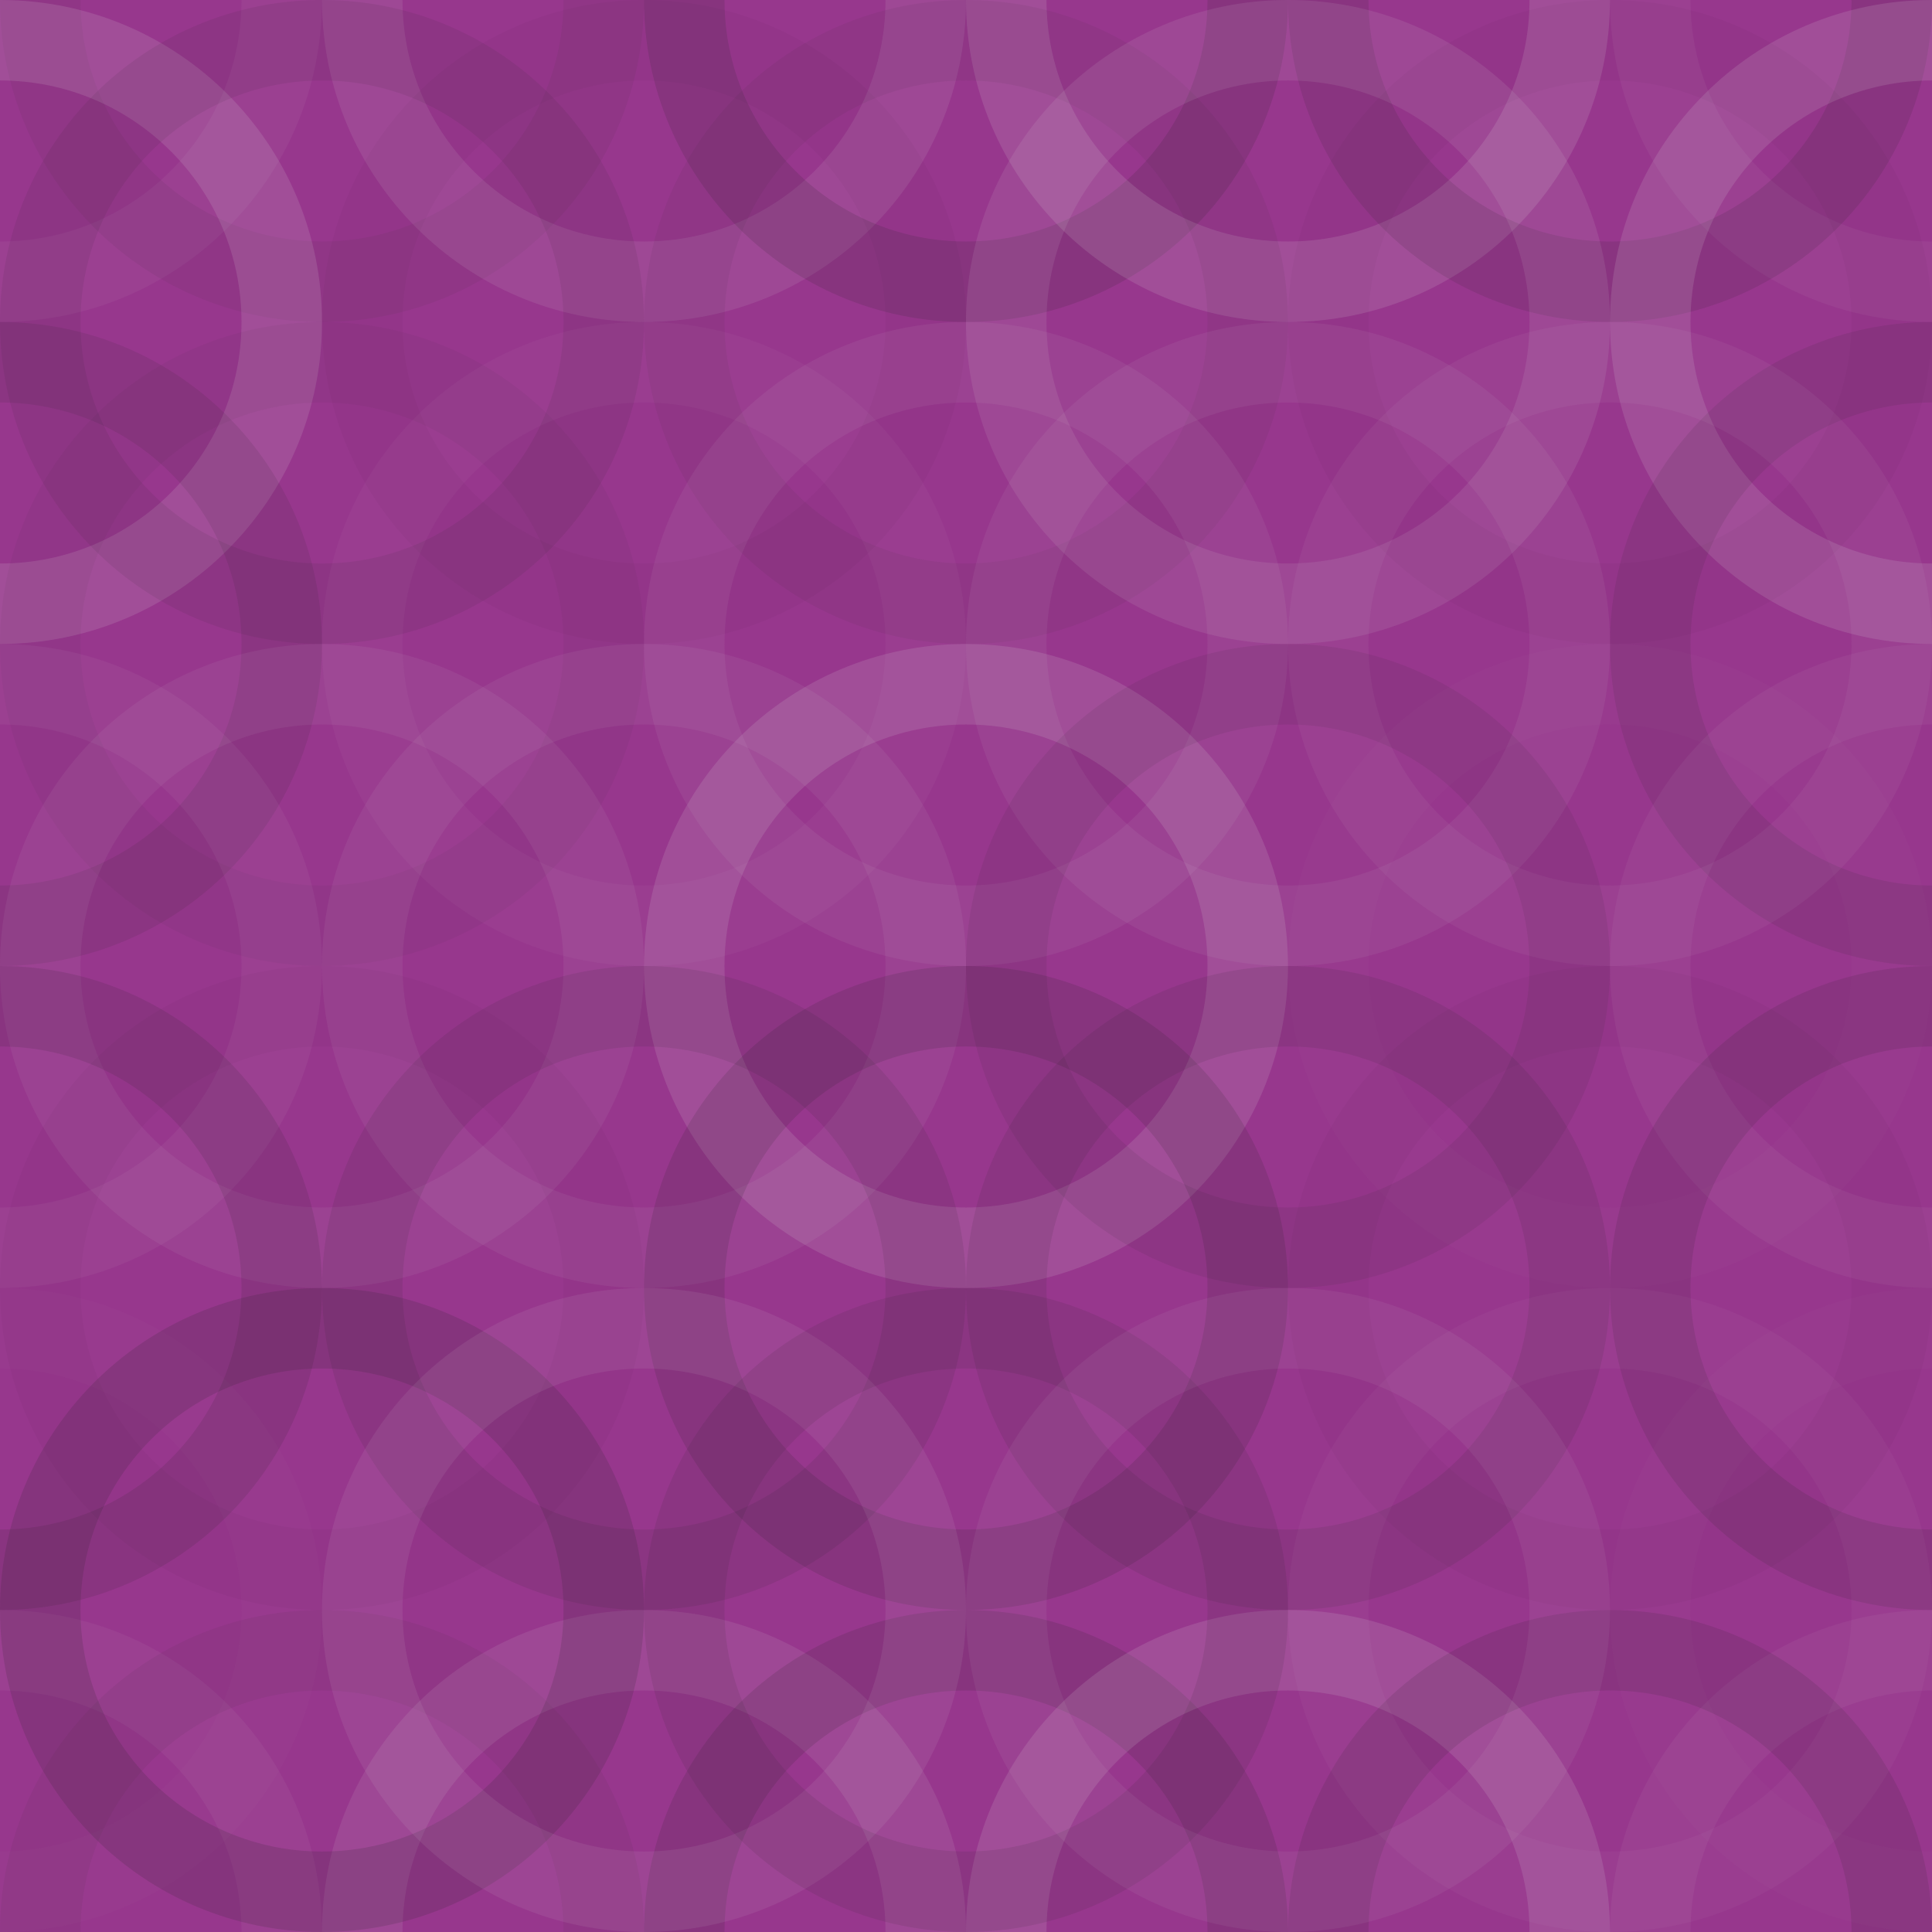 <svg xmlns="http://www.w3.org/2000/svg" width="140" height="140" viewbox="0 0 140 140" preserveAspectRatio="none"><rect x="0" y="0" width="100%" height="100%" fill="rgb(151, 55, 141)" /><circle cx="0" cy="0" r="20.417" fill="none" stroke="#ddd" style="opacity:0.055;stroke-width:5.833px;" /><circle cx="140" cy="0" r="20.417" fill="none" stroke="#ddd" style="opacity:0.055;stroke-width:5.833px;" /><circle cx="0" cy="140" r="20.417" fill="none" stroke="#ddd" style="opacity:0.055;stroke-width:5.833px;" /><circle cx="140" cy="140" r="20.417" fill="none" stroke="#ddd" style="opacity:0.055;stroke-width:5.833px;" /><circle cx="23.333" cy="0" r="20.417" fill="none" stroke="#222" style="opacity:0.063;stroke-width:5.833px;" /><circle cx="23.333" cy="140" r="20.417" fill="none" stroke="#222" style="opacity:0.063;stroke-width:5.833px;" /><circle cx="46.667" cy="0" r="20.417" fill="none" stroke="#ddd" style="opacity:0.107;stroke-width:5.833px;" /><circle cx="46.667" cy="140" r="20.417" fill="none" stroke="#ddd" style="opacity:0.107;stroke-width:5.833px;" /><circle cx="70" cy="0" r="20.417" fill="none" stroke="#222" style="opacity:0.133;stroke-width:5.833px;" /><circle cx="70" cy="140" r="20.417" fill="none" stroke="#222" style="opacity:0.133;stroke-width:5.833px;" /><circle cx="93.333" cy="0" r="20.417" fill="none" stroke="#ddd" style="opacity:0.141;stroke-width:5.833px;" /><circle cx="93.333" cy="140" r="20.417" fill="none" stroke="#ddd" style="opacity:0.141;stroke-width:5.833px;" /><circle cx="116.667" cy="0" r="20.417" fill="none" stroke="#222" style="opacity:0.115;stroke-width:5.833px;" /><circle cx="116.667" cy="140" r="20.417" fill="none" stroke="#222" style="opacity:0.115;stroke-width:5.833px;" /><circle cx="0" cy="23.333" r="20.417" fill="none" stroke="#ddd" style="opacity:0.141;stroke-width:5.833px;" /><circle cx="140" cy="23.333" r="20.417" fill="none" stroke="#ddd" style="opacity:0.141;stroke-width:5.833px;" /><circle cx="23.333" cy="23.333" r="20.417" fill="none" stroke="#222" style="opacity:0.081;stroke-width:5.833px;" /><circle cx="46.667" cy="23.333" r="20.417" fill="none" stroke="#222" style="opacity:0.029;stroke-width:5.833px;" /><circle cx="70" cy="23.333" r="20.417" fill="none" stroke="#222" style="opacity:0.063;stroke-width:5.833px;" /><circle cx="93.333" cy="23.333" r="20.417" fill="none" stroke="#ddd" style="opacity:0.107;stroke-width:5.833px;" /><circle cx="116.667" cy="23.333" r="20.417" fill="none" stroke="#222" style="opacity:0.029;stroke-width:5.833px;" /><circle cx="0" cy="46.667" r="20.417" fill="none" stroke="#222" style="opacity:0.098;stroke-width:5.833px;" /><circle cx="140" cy="46.667" r="20.417" fill="none" stroke="#222" style="opacity:0.098;stroke-width:5.833px;" /><circle cx="23.333" cy="46.667" r="20.417" fill="none" stroke="#222" style="opacity:0.046;stroke-width:5.833px;" /><circle cx="46.667" cy="46.667" r="20.417" fill="none" stroke="#ddd" style="opacity:0.037;stroke-width:5.833px;" /><circle cx="70" cy="46.667" r="20.417" fill="none" stroke="#ddd" style="opacity:0.072;stroke-width:5.833px;" /><circle cx="93.333" cy="46.667" r="20.417" fill="none" stroke="#ddd" style="opacity:0.072;stroke-width:5.833px;" /><circle cx="116.667" cy="46.667" r="20.417" fill="none" stroke="#ddd" style="opacity:0.055;stroke-width:5.833px;" /><circle cx="0" cy="70" r="20.417" fill="none" stroke="#ddd" style="opacity:0.055;stroke-width:5.833px;" /><circle cx="140" cy="70" r="20.417" fill="none" stroke="#ddd" style="opacity:0.055;stroke-width:5.833px;" /><circle cx="23.333" cy="70" r="20.417" fill="none" stroke="#ddd" style="opacity:0.072;stroke-width:5.833px;" /><circle cx="46.667" cy="70" r="20.417" fill="none" stroke="#ddd" style="opacity:0.072;stroke-width:5.833px;" /><circle cx="70" cy="70" r="20.417" fill="none" stroke="#ddd" style="opacity:0.141;stroke-width:5.833px;" /><circle cx="93.333" cy="70" r="20.417" fill="none" stroke="#222" style="opacity:0.081;stroke-width:5.833px;" /><circle cx="116.667" cy="70" r="20.417" fill="none" stroke="#ddd" style="opacity:0.02;stroke-width:5.833px;" /><circle cx="0" cy="93.333" r="20.417" fill="none" stroke="#222" style="opacity:0.115;stroke-width:5.833px;" /><circle cx="140" cy="93.333" r="20.417" fill="none" stroke="#222" style="opacity:0.115;stroke-width:5.833px;" /><circle cx="23.333" cy="93.333" r="20.417" fill="none" stroke="#222" style="opacity:0.029;stroke-width:5.833px;" /><circle cx="46.667" cy="93.333" r="20.417" fill="none" stroke="#222" style="opacity:0.098;stroke-width:5.833px;" /><circle cx="70" cy="93.333" r="20.417" fill="none" stroke="#222" style="opacity:0.133;stroke-width:5.833px;" /><circle cx="93.333" cy="93.333" r="20.417" fill="none" stroke="#222" style="opacity:0.098;stroke-width:5.833px;" /><circle cx="116.667" cy="93.333" r="20.417" fill="none" stroke="#222" style="opacity:0.029;stroke-width:5.833px;" /><circle cx="0" cy="116.667" r="20.417" fill="none" stroke="#ddd" style="opacity:0.02;stroke-width:5.833px;" /><circle cx="140" cy="116.667" r="20.417" fill="none" stroke="#ddd" style="opacity:0.02;stroke-width:5.833px;" /><circle cx="23.333" cy="116.667" r="20.417" fill="none" stroke="#222" style="opacity:0.15;stroke-width:5.833px;" /><circle cx="46.667" cy="116.667" r="20.417" fill="none" stroke="#ddd" style="opacity:0.089;stroke-width:5.833px;" /><circle cx="70" cy="116.667" r="20.417" fill="none" stroke="#222" style="opacity:0.098;stroke-width:5.833px;" /><circle cx="93.333" cy="116.667" r="20.417" fill="none" stroke="#ddd" style="opacity:0.072;stroke-width:5.833px;" /><circle cx="116.667" cy="116.667" r="20.417" fill="none" stroke="#ddd" style="opacity:0.037;stroke-width:5.833px;" /></svg>